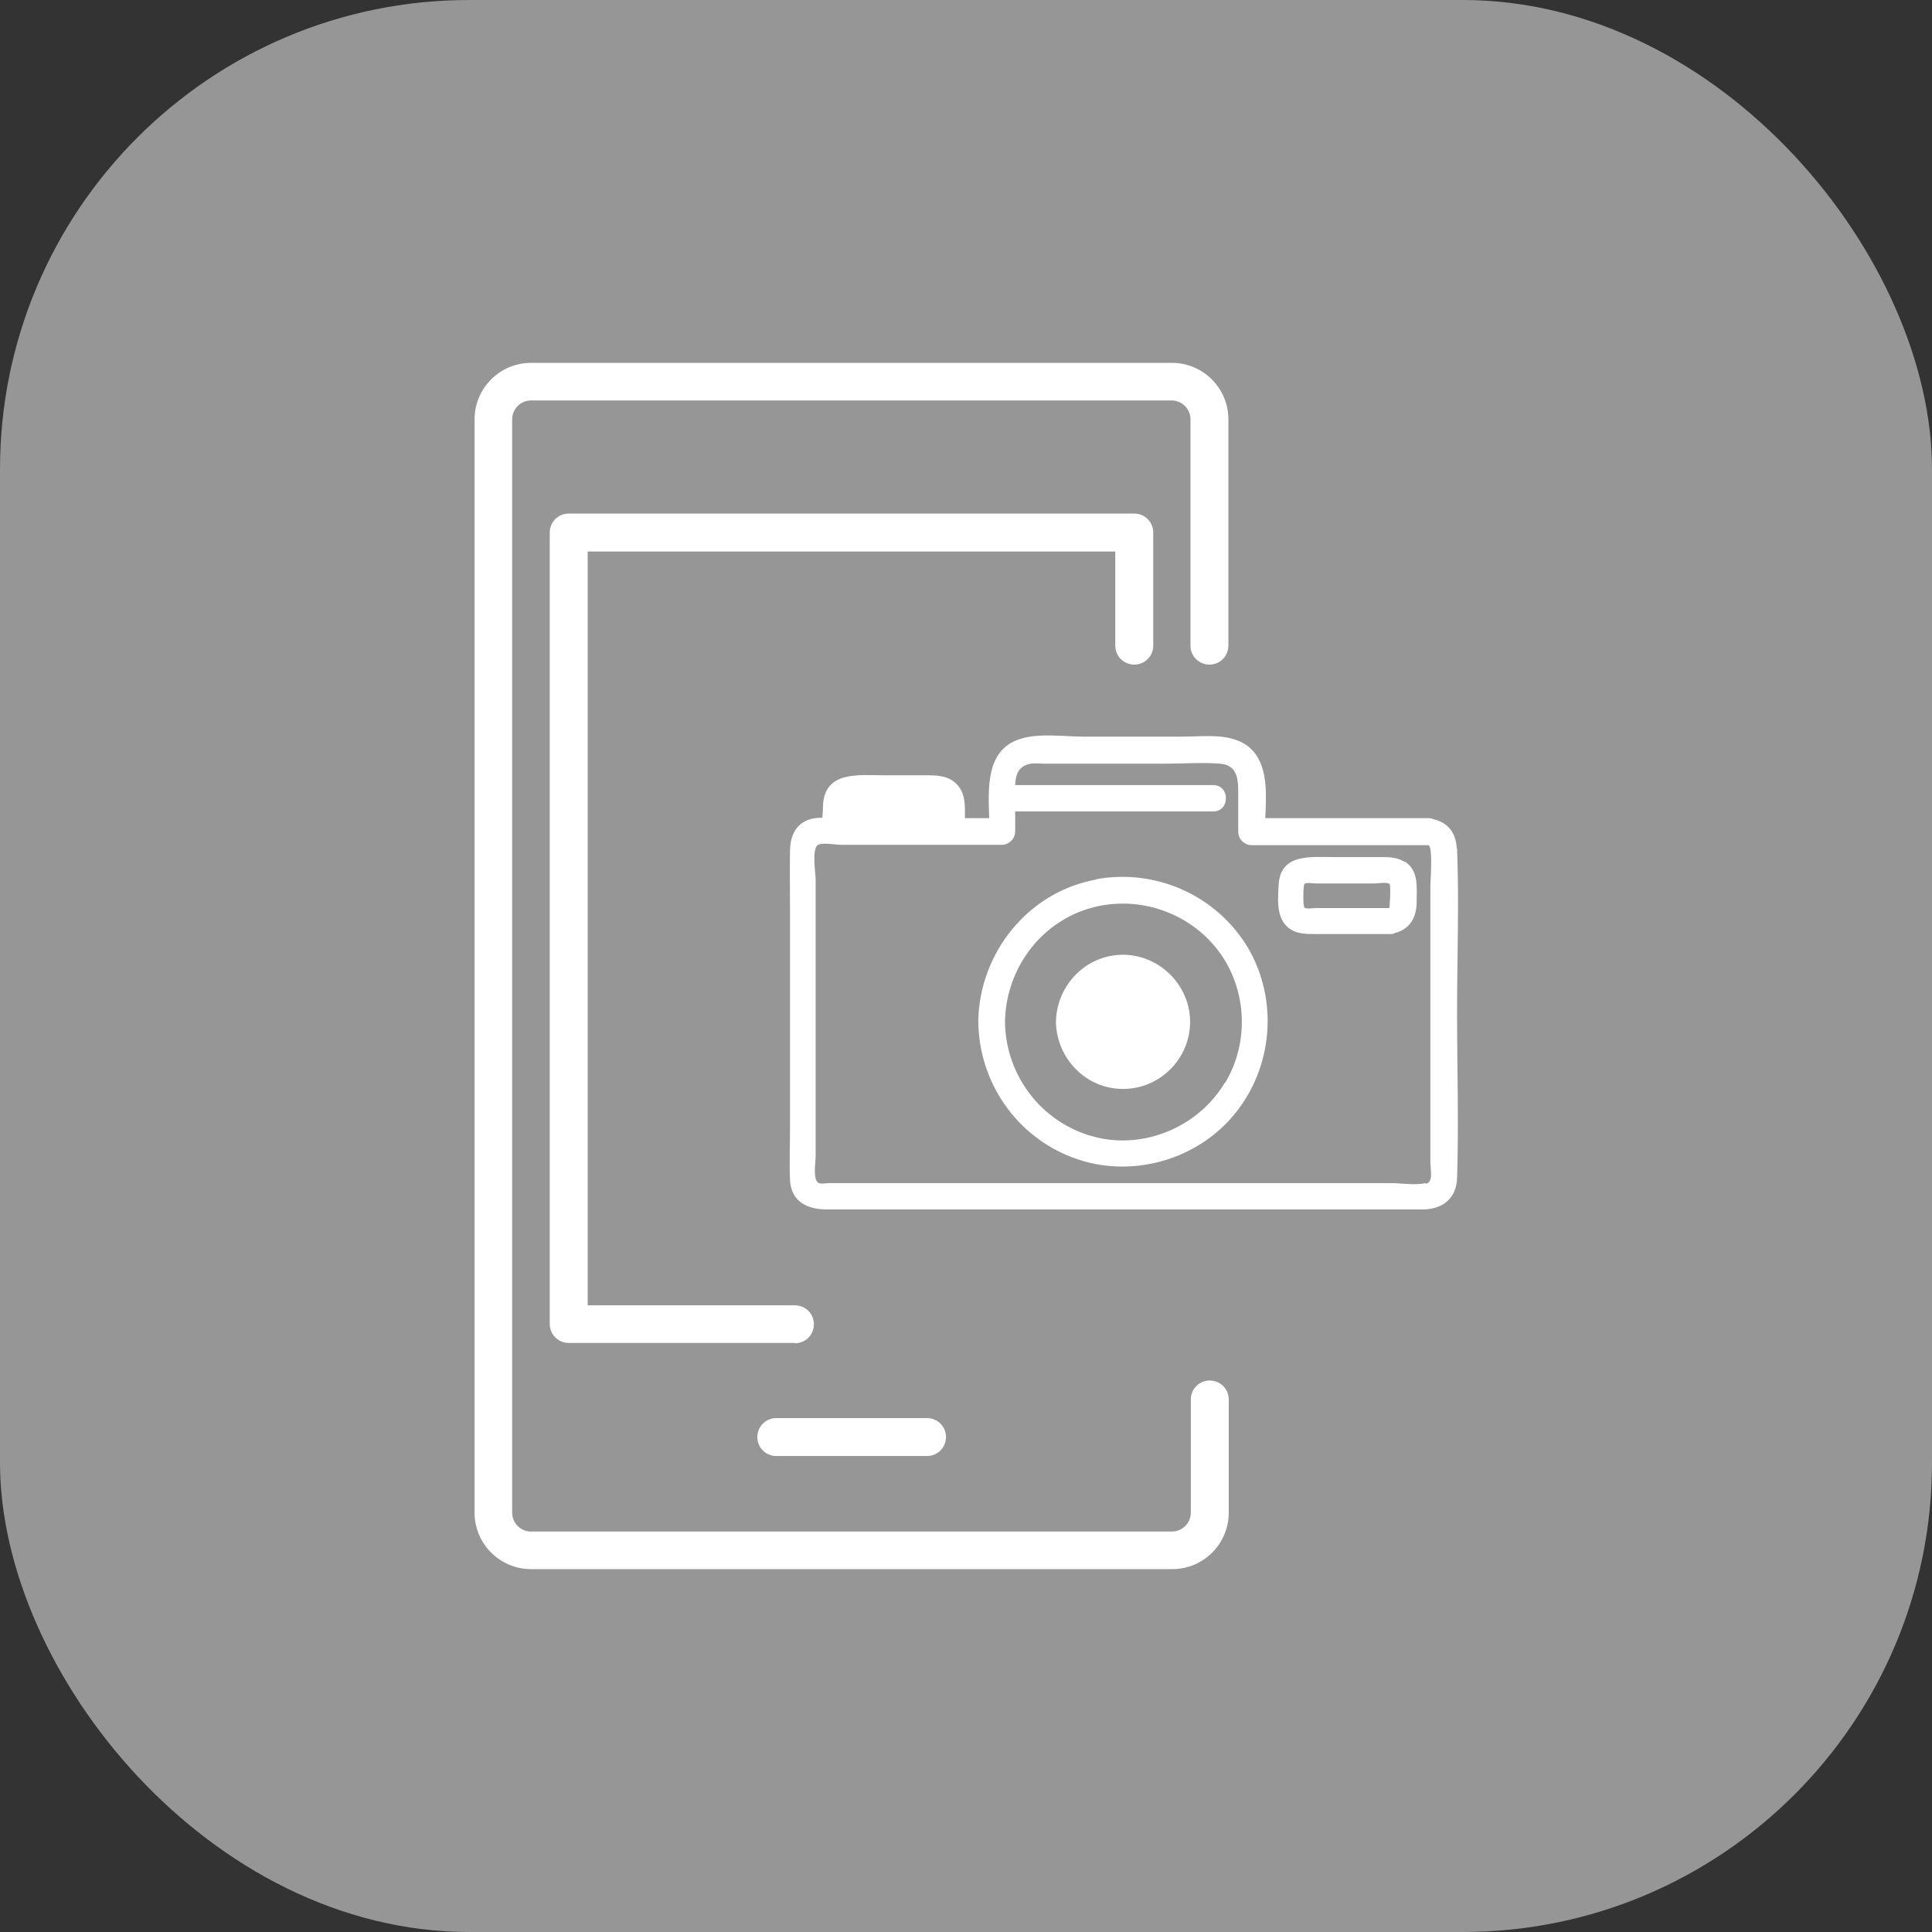 <?xml version="1.0" encoding="UTF-8"?>
<svg id="_レイヤー_2" data-name="レイヤー 2" xmlns="http://www.w3.org/2000/svg" viewBox="0 0 55 55">
  <rect x="0" y="0" width="55" height="55" fill="#333333" stroke="none"/>
  <defs>
    <style>
      .cls-1 {
        fill: #969696;
      }

      .cls-2 {
        fill: #fff;
      }
    </style>
  </defs>
  <g id="_おとな" data-name="おとな">
    <g>
      <rect class="cls-1" x="0" width="55" height="55" rx="13.36" ry="13.36"/>
      <g>
        <path class="cls-2" d="M33.36,44.67H15.12c-.89,0-1.61-.72-1.61-1.61V11.94c0-.89.72-1.61,1.61-1.61h18.24c.89,0,1.61.72,1.61,1.61v6.44c0,.3-.24.54-.54.54s-.54-.24-.54-.54v-6.44c0-.3-.24-.54-.54-.54H15.12c-.3,0-.54.24-.54.54v31.12c0,.3.24.54.54.54h18.24c.3,0,.54-.24.54-.54v-3.22c0-.3.24-.54.54-.54s.54.24.54.54v3.22c0,.89-.72,1.61-1.61,1.61Z"/>
        <path class="cls-2" d="M22.63,38.23h-6.44c-.3,0-.54-.24-.54-.54V15.16c0-.3.24-.54.54-.54h16.1c.3,0,.54.24.54.54v3.22c0,.3-.24.54-.54.54s-.54-.24-.54-.54v-2.68h-15.02v21.46h5.9c.3,0,.54.24.54.54s-.24.54-.54.54Z"/>
        <path class="cls-2" d="M26.39,41.45h-4.29c-.3,0-.54-.24-.54-.54s.24-.54.54-.54h4.29c.3,0,.54.24.54.54s-.24.54-.54.54Z"/>
        <g>
          <path class="cls-2" d="M26.28,22.83h-1.73c-.12,0-.32-.05-.38.07-.04.07,0,.27,0,.35,0,.01,0,.03,0,.04h2.56c0-.17-.01-.33-.03-.36-.06-.16-.26-.1-.41-.1Z"/>
          <path class="cls-2" d="M41.47,24.15c-.02-.45-.26-.74-.67-.83-.04-.02-.09-.03-.14-.03-.03,0-.06,0-.09,0h-4.55c.03-.7.09-1.54-.45-2.01-.5-.43-1.29-.31-1.9-.31h-2.84c-.55,0-1.26-.11-1.8.07-.96.31-.9,1.38-.87,2.25h-.69c0-.33.02-.68-.21-.94-.25-.28-.59-.28-.93-.28h-1.18c-.7,0-1.67-.13-1.72.85,0,.11-.01.23-.02.36-.14,0-.27.01-.4.06-.38.14-.51.49-.52.86-.01.6,0,1.2,0,1.81v6.05c0,.51-.02,1.02,0,1.53.03.63.51.84,1.05.84h16.96c.55,0,.96-.3.98-.89.05-1.57,0-3.15,0-4.72s.06-3.12,0-4.67ZM40.59,33.68c-.3.07-.71,0-1.01,0h-15.95c-.08,0-.24.03-.32,0-.18-.08-.09-.6-.09-.77v-7.87c0-.18-.12-.89.07-.99.13-.07.51,0,.66,0h4.57c.2,0,.38-.17.38-.38v-.57h5.64c.48,0,.48-.75,0-.75h-5.64c.01-.26.07-.5.36-.59.15-.05.32-.02.47-.02h3.47c.5,0,1.02-.04,1.53,0,.5.04.52.44.52.84v1.1c0,.2.17.38.38.38h5.03c.14.02.06,1.04.06,1.14v7.89c0,.19.09.56-.12.61Z"/>
          <path class="cls-2" d="M39.99,24.54c-.24-.16-.52-.14-.79-.14h-1.2c-.66,0-1.56-.12-1.6.8-.02.35-.06.81.17,1.1.22.28.53.29.86.29h2.05s.06,0,.09,0c.05,0,.1,0,.14-.03.43-.11.62-.44.62-.9,0-.41.06-.87-.33-1.13ZM39.55,25.85h-2.1c-.07,0-.28.04-.32-.02-.04-.04-.03-.61,0-.66.04-.06.25-.02.32-.02h1.68c.08,0,.38-.05.43.02.04.04,0,.68-.01.68Z"/>
          <path class="cls-2" d="M31.2,25.04c-1.93.35-3.31,2.08-3.35,4.01,0,.01,0,.03,0,.04.02,1.71,1.07,3.25,2.68,3.86,1.62.62,3.53.1,4.62-1.24,1.09-1.33,1.25-3.25.37-4.74-.89-1.48-2.62-2.25-4.31-1.94ZM34.87,30.82c-.71,1.19-2.14,1.85-3.51,1.59-1.59-.31-2.73-1.7-2.75-3.32.02-1.4.89-2.69,2.22-3.17,1.34-.48,2.86-.06,3.77,1.04.89,1.08,1,2.66.28,3.86Z"/>
          <path class="cls-2" d="M31.97,27.18c-1.06,0-1.89.87-1.91,1.91.02,1.04.85,1.91,1.91,1.91s1.91-.87,1.91-1.91-.87-1.91-1.91-1.91Z"/>
        </g>
      </g>
    </g>
  </g>
</svg>